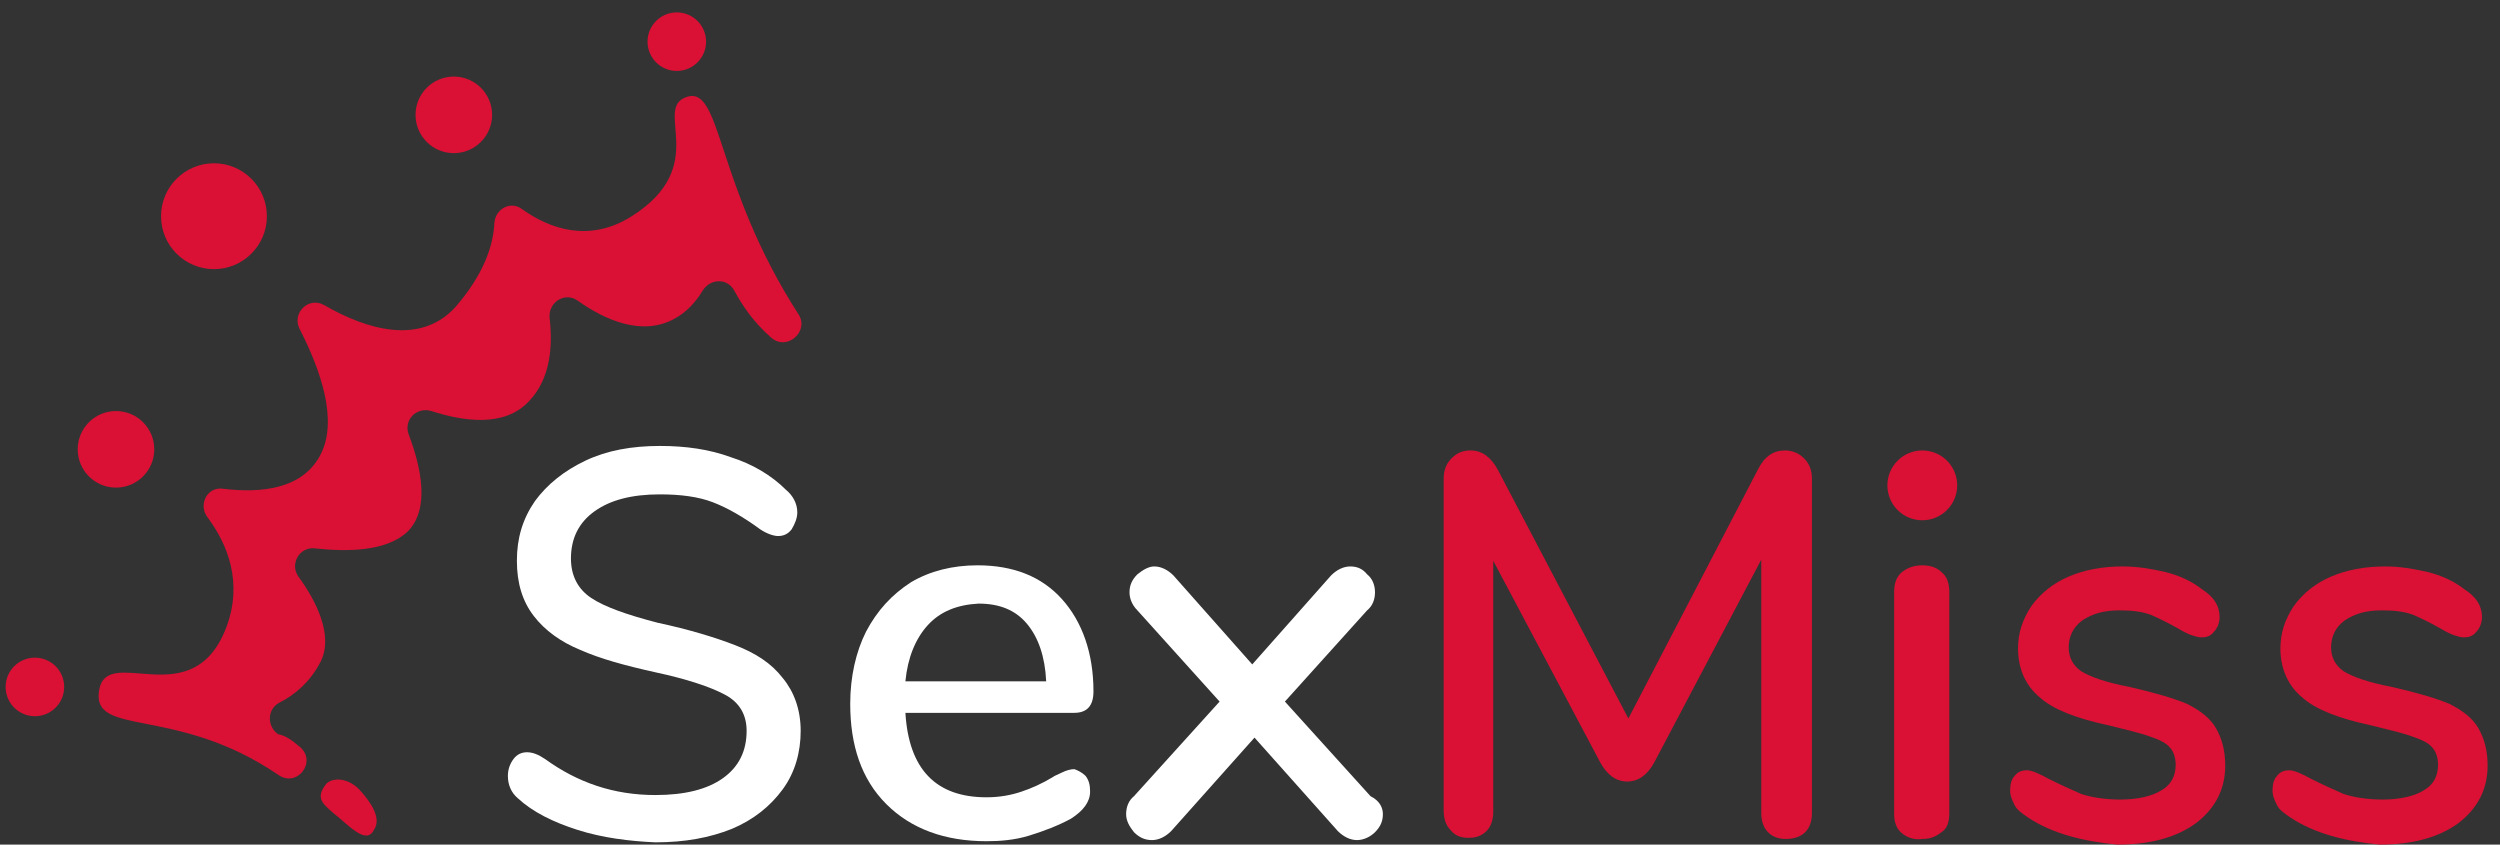 <?xml version="1.0" encoding="utf-8"?>
<!-- Generator: Adobe Illustrator 23.0.3, SVG Export Plug-In . SVG Version: 6.00 Build 0)  -->
<svg version="1.1" id="Vrstva_1" xmlns="http://www.w3.org/2000/svg" xmlns:xlink="http://www.w3.org/1999/xlink" x="0px" y="0px"
	 viewBox="0 0 222 75" style="enable-background:new 0 0 222 75;" xml:space="preserve">
<rect x="0" y="0" width="222" height="75" fill="#333333" stroke="none"/>
<style type="text/css">
	.st0{fill:#FFFFFF;}
	.st1{fill:#DA1034;}
</style>
<path class="st0" d="M51.3,73.7c-2.2-0.7-4-1.6-5.3-2.8c-0.6-0.5-0.9-1.2-0.9-2c0-0.6,0.2-1.1,0.5-1.5c0.3-0.4,0.7-0.6,1.2-0.6
	c0.5,0,1,0.2,1.6,0.6c2.9,2.1,6.1,3.2,9.8,3.2c2.6,0,4.6-0.5,6-1.5c1.4-1,2.1-2.4,2.1-4.2c0-1.4-0.6-2.5-1.9-3.2
	c-1.3-0.7-3.4-1.4-6.2-2c-2.7-0.6-4.9-1.2-6.7-2c-1.7-0.7-3.1-1.7-4.1-3c-1-1.3-1.5-2.9-1.5-4.9c0-2,0.5-3.7,1.6-5.3
	c1.1-1.5,2.6-2.7,4.5-3.6c1.9-0.9,4.1-1.3,6.6-1.3c2.3,0,4.4,0.3,6.3,1c1.9,0.6,3.6,1.6,4.9,2.9c0.6,0.5,1,1.2,1,2
	c0,0.5-0.2,1-0.5,1.5c-0.3,0.4-0.7,0.6-1.2,0.6c-0.4,0-1-0.2-1.6-0.6c-1.5-1.1-2.9-1.9-4.2-2.4c-1.3-0.5-2.9-0.7-4.7-0.7
	c-2.5,0-4.4,0.5-5.8,1.5c-1.4,1-2.1,2.4-2.1,4.2c0,1.5,0.6,2.7,1.8,3.5c1.2,0.8,3.2,1.5,5.9,2.2c2.8,0.6,5.1,1.3,6.9,2
	c1.8,0.7,3.2,1.6,4.2,2.9c1,1.2,1.6,2.8,1.6,4.7c0,1.9-0.5,3.7-1.6,5.2c-1.1,1.5-2.6,2.7-4.5,3.5c-2,0.8-4.2,1.2-6.8,1.2
	C55.9,74.7,53.5,74.4,51.3,73.7z"/>
<path class="st0" d="M96.4,68.9c0.3,0.4,0.4,0.8,0.4,1.4c0,0.9-0.6,1.7-1.7,2.4c-1.1,0.6-2.4,1.1-3.7,1.5c-1.3,0.4-2.6,0.5-3.8,0.5
	c-3.7,0-6.7-1.1-8.9-3.3c-2.2-2.2-3.2-5.2-3.2-8.9c0-2.4,0.5-4.6,1.4-6.4c1-1.9,2.3-3.3,4-4.4c1.7-1,3.7-1.5,5.9-1.5
	c3.2,0,5.7,1,7.5,3c1.8,2,2.8,4.8,2.8,8.2c0,1.3-0.6,1.9-1.7,1.9h-15c0.3,5,2.7,7.5,7.2,7.5c1.2,0,2.2-0.2,3.1-0.5
	c0.9-0.3,1.8-0.7,2.8-1.3c0.1-0.1,0.4-0.2,0.8-0.4c0.4-0.2,0.8-0.3,1.1-0.3C95.7,68.4,96.1,68.6,96.4,68.9z M82.4,55.5
	c-1.1,1.2-1.8,2.9-2,5h12.5c-0.1-2.2-0.7-3.9-1.7-5.1c-1-1.2-2.4-1.8-4.3-1.8C85,53.7,83.5,54.3,82.4,55.5z"/>
<path class="st0" d="M122.8,72.3c0,0.6-0.2,1.1-0.7,1.6c-0.4,0.4-1,0.7-1.6,0.7c-0.6,0-1.2-0.3-1.7-0.8l-7.4-8.3l-7.4,8.3
	c-0.5,0.5-1.1,0.8-1.7,0.8c-0.6,0-1.1-0.2-1.6-0.7c-0.4-0.5-0.7-1-0.7-1.6c0-0.6,0.2-1.2,0.7-1.6l7.6-8.4l-7.3-8.1
	c-0.5-0.5-0.7-1.1-0.7-1.6c0-0.6,0.2-1.1,0.7-1.6c0.5-0.4,1-0.7,1.5-0.7c0.6,0,1.2,0.3,1.7,0.8l7,7.9l7-7.9c0.5-0.5,1.1-0.8,1.7-0.8
	c0.6,0,1.1,0.2,1.5,0.7c0.5,0.4,0.7,1,0.7,1.6c0,0.6-0.2,1.2-0.7,1.6l-7.3,8.1l7.6,8.4C122.5,71.1,122.8,71.7,122.8,72.3z"/>
<path class="st1" d="M160.2,40.7c0.5,0.5,0.7,1.1,0.7,1.8v29.7c0,0.7-0.2,1.3-0.6,1.7c-0.4,0.4-1,0.6-1.7,0.6
	c-0.7,0-1.2-0.2-1.6-0.6c-0.4-0.4-0.6-1-0.6-1.7V49.7l-9.5,18c-0.6,1.1-1.4,1.7-2.4,1.7c-1,0-1.8-0.6-2.4-1.7l-9.5-17.9v22.3
	c0,0.7-0.2,1.3-0.6,1.7s-0.9,0.6-1.6,0.6c-0.7,0-1.2-0.2-1.6-0.7c-0.4-0.4-0.6-1-0.6-1.7V42.5c0-0.7,0.2-1.3,0.7-1.8
	c0.5-0.5,1-0.7,1.7-0.7c1,0,1.8,0.6,2.4,1.7l11.6,22.1l11.5-22.1c0.6-1.2,1.4-1.7,2.4-1.7C159.1,40,159.7,40.2,160.2,40.7z"/>
<path class="st1" d="M168.9,74c-0.5-0.4-0.7-1-0.7-1.7V52.6c0-0.8,0.2-1.4,0.7-1.8c0.5-0.4,1.1-0.6,1.8-0.6c0.7,0,1.3,0.2,1.7,0.6
	c0.5,0.4,0.7,1,0.7,1.8v19.6c0,0.8-0.2,1.4-0.7,1.7c-0.5,0.4-1,0.6-1.7,0.6C170,74.6,169.4,74.4,168.9,74z"/>
<path class="st1" d="M180.1,72.6c-0.6-0.4-1-0.7-1.2-1.1c-0.2-0.4-0.4-0.8-0.4-1.3c0-0.5,0.1-1,0.4-1.3c0.3-0.4,0.7-0.5,1.1-0.5
	c0.4,0,1.1,0.3,2,0.8c1,0.5,1.9,0.9,2.8,1.3c0.9,0.3,2.1,0.5,3.5,0.5c1.5,0,2.8-0.3,3.6-0.8c0.9-0.5,1.3-1.3,1.3-2.3
	c0-0.6-0.2-1.2-0.5-1.5c-0.3-0.4-0.9-0.7-1.8-1c-0.8-0.3-2.1-0.6-3.7-1c-2.8-0.6-4.9-1.4-6.1-2.5c-1.2-1-1.9-2.5-1.9-4.3
	c0-1.4,0.4-2.6,1.2-3.8c0.8-1.1,1.9-2,3.3-2.6c1.4-0.6,3-0.9,4.8-0.9c1.3,0,2.5,0.2,3.8,0.5c1.2,0.3,2.3,0.8,3.2,1.5
	c1.1,0.7,1.6,1.5,1.6,2.5c0,0.5-0.2,1-0.5,1.3c-0.3,0.4-0.7,0.5-1.1,0.5c-0.3,0-0.6-0.1-0.9-0.2c-0.3-0.1-0.7-0.3-1.2-0.6
	c-0.9-0.5-1.7-0.9-2.4-1.2c-0.8-0.3-1.7-0.4-2.8-0.4c-1.4,0-2.4,0.3-3.3,0.9c-0.8,0.6-1.2,1.4-1.2,2.4c0,0.9,0.4,1.6,1.1,2.1
	c0.8,0.5,2.2,1,4.3,1.4c2.2,0.5,3.9,1,5.1,1.5c1.2,0.6,2.1,1.3,2.6,2.2c0.5,0.9,0.8,1.9,0.8,3.3c0,2.1-0.9,3.8-2.6,5.1
	c-1.8,1.3-4.1,1.9-7,1.9C184.9,74.7,182.2,74,180.1,72.6z"/>
<path class="st1" d="M203.4,72.6c-0.6-0.4-1-0.7-1.2-1.1c-0.2-0.4-0.4-0.8-0.4-1.3c0-0.5,0.1-1,0.4-1.3c0.3-0.4,0.7-0.5,1.1-0.5
	c0.4,0,1.1,0.3,2,0.8c1,0.5,1.9,0.9,2.8,1.3c0.9,0.3,2.1,0.5,3.5,0.5c1.5,0,2.8-0.3,3.6-0.8c0.9-0.5,1.3-1.3,1.3-2.3
	c0-0.6-0.2-1.2-0.5-1.5c-0.3-0.4-0.9-0.7-1.8-1c-0.8-0.3-2.1-0.6-3.7-1c-2.8-0.6-4.9-1.4-6.1-2.5c-1.2-1-1.9-2.5-1.9-4.3
	c0-1.4,0.4-2.6,1.2-3.8c0.8-1.1,1.9-2,3.3-2.6c1.4-0.6,3-0.9,4.8-0.9c1.3,0,2.5,0.2,3.8,0.5c1.2,0.3,2.3,0.8,3.2,1.5
	c1.1,0.7,1.6,1.5,1.6,2.5c0,0.5-0.2,1-0.5,1.3c-0.3,0.4-0.7,0.5-1.1,0.5c-0.3,0-0.6-0.1-0.9-0.2c-0.3-0.1-0.7-0.3-1.2-0.6
	c-0.9-0.5-1.7-0.9-2.4-1.2c-0.8-0.3-1.7-0.4-2.8-0.4c-1.4,0-2.4,0.3-3.3,0.9c-0.8,0.6-1.2,1.4-1.2,2.4c0,0.9,0.4,1.6,1.1,2.1
	c0.8,0.5,2.2,1,4.3,1.4c2.2,0.5,3.9,1,5.1,1.5c1.2,0.6,2.1,1.3,2.6,2.2c0.5,0.9,0.8,1.9,0.8,3.3c0,2.1-0.9,3.8-2.6,5.1
	c-1.8,1.3-4.1,1.9-7,1.9C208.2,74.7,205.5,74,203.4,72.6z"/>
<g>
	<path class="st1" d="M26.6,66.3c1.6,1.3-0.2,3.7-1.9,2.5c-9.1-6.2-16.6-3.3-15.9-7.5s8.3,2.3,11.3-5.6c1.5-4,0.1-7.4-1.7-9.8
		c-0.8-1.1,0-2.7,1.4-2.5c3.3,0.4,7.1,0.1,8.7-3.1c1.5-3,0-7.4-1.9-11.1c-0.7-1.4,0.8-2.9,2.2-2.1c3.8,2.2,8.6,3.6,11.7,0.1
		c2.4-2.8,3.3-5.3,3.4-7.4c0.1-1.3,1.5-2,2.5-1.2c2.4,1.7,5.9,3,9.7,0.6c7.1-4.5,1.8-9.6,4.9-10.6s2.5,7.8,9.9,19.3
		c1,1.5-1,3.3-2.4,2.1c-1.6-1.4-2.6-2.9-3.3-4.2c-0.6-1.1-2.1-1.1-2.8,0c-0.6,1-1.4,1.9-2.5,2.5c-2.9,1.6-6.2,0.1-8.6-1.6
		c-1.1-0.8-2.6,0.1-2.5,1.5c0.3,2.5,0.1,5.4-1.8,7.4c-2.2,2.4-5.9,1.8-8.7,0.9c-1.3-0.4-2.5,0.8-2,2.1c1.1,2.9,1.9,6.6-0.1,8.6
		c-1.9,1.8-5.4,1.8-8.2,1.5c-1.4-0.2-2.3,1.4-1.5,2.5c1.6,2.2,3.1,5.2,2,7.5c-0.9,1.8-2.3,3-3.7,3.7c-1.1,0.6-1.1,2.1-0.1,2.8
		C25.3,65.3,25.9,65.7,26.6,66.3z"/>
	<path class="st1" d="M31.9,70.1c-1.2-1.2-2.6-1-3-0.4c-0.9,1.2-0.2,1.7,0.7,2.5c1.3,1,2.9,2.9,3.6,1.5C33.9,72.7,33,71.3,31.9,70.1
		z"/>
</g>
<circle class="st1" cx="170.7" cy="43.1" r="3.1"/>
<circle class="st1" cx="60.1" cy="3.7" r="2.6"/>
<circle class="st1" cx="40.3" cy="10.2" r="3.4"/>
<circle class="st1" cx="19" cy="19.2" r="4.7"/>
<circle class="st1" cx="10.3" cy="39.9" r="3.4"/>
<circle class="st1" cx="3.1" cy="61" r="2.6"/>
</svg>
